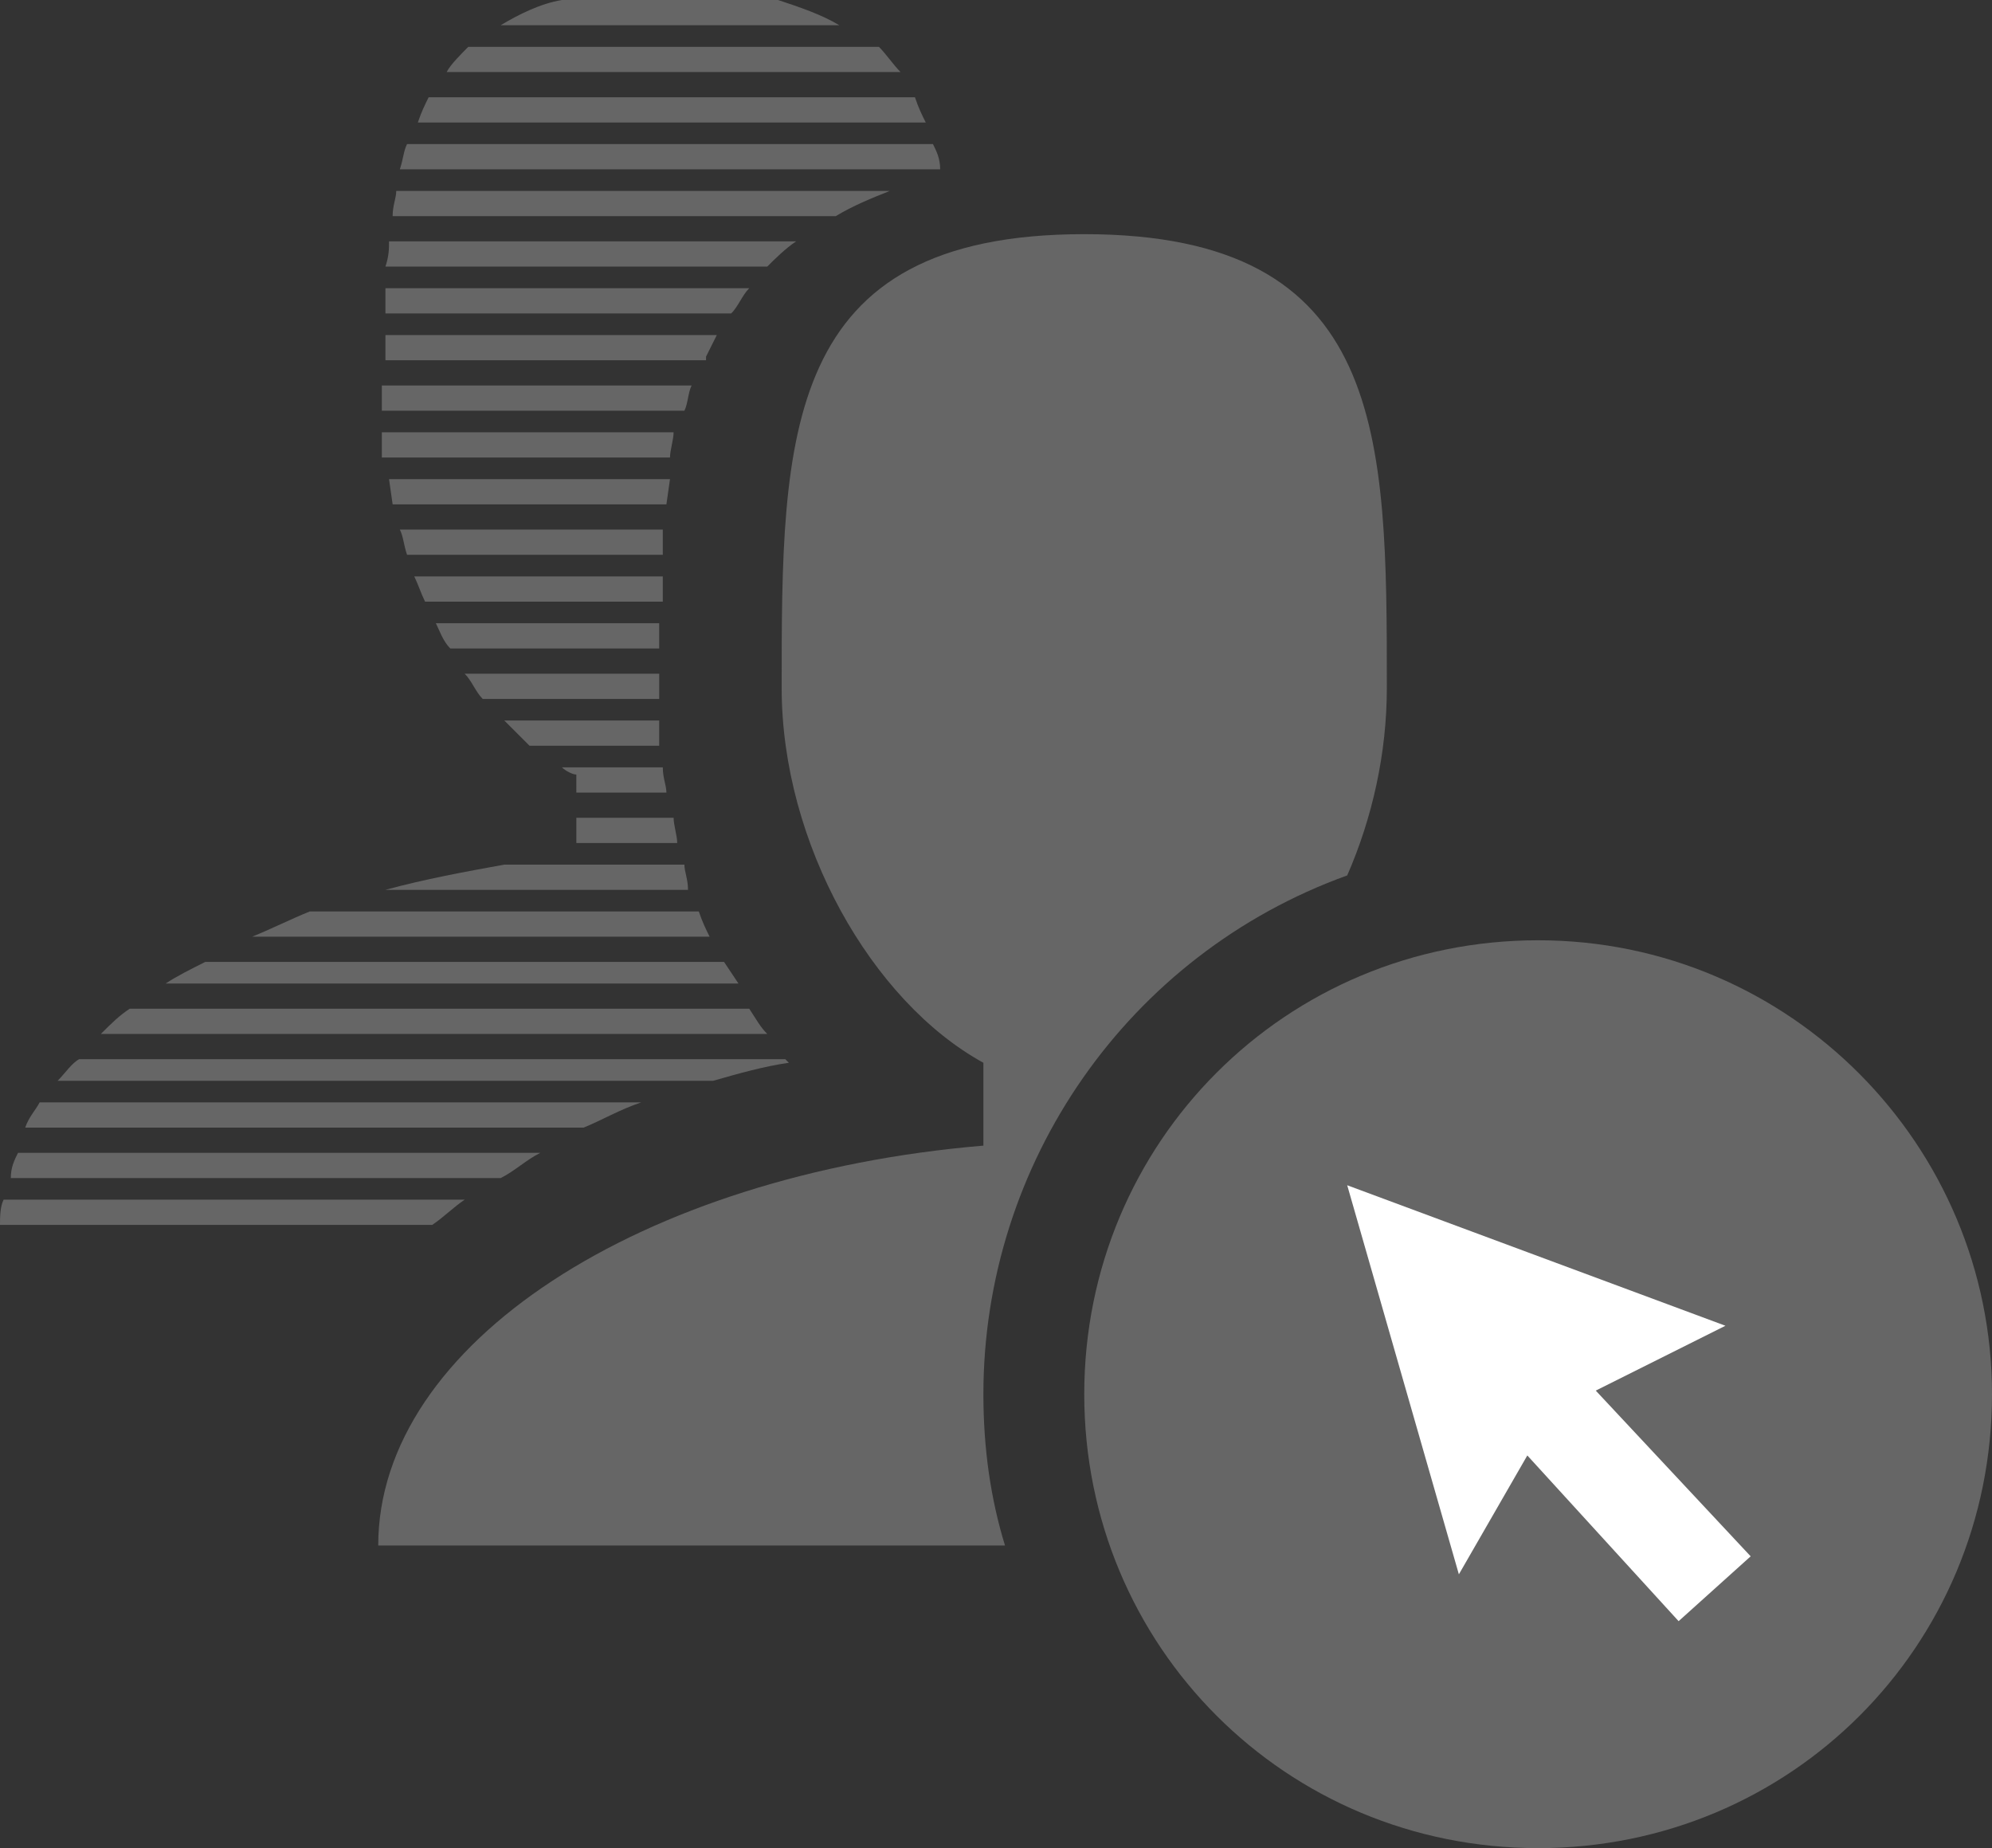 <?xml version="1.0" encoding="utf-8"?>
<!-- Generator: Adobe Illustrator 22.1.0, SVG Export Plug-In . SVG Version: 6.00 Build 0)  -->
<svg version="1.1" id="Layer_1" xmlns="http://www.w3.org/2000/svg" xmlns:xlink="http://www.w3.org/1999/xlink" x="0px" y="0px"
	 viewBox="0 0 55.3 51.3" style="enable-background:new 0 0 55.3 51.3;" xml:space="preserve">
<rect x="0" y="0" width="55.3" height="51.3" fill="#333333" stroke="none"/>
<style type="text/css">
	.st0{fill:#666666;}
	.st1{fill:#FFFFFF;}
</style>
<title>rental-cycle-purple-drag-drop</title>
<path class="st0" d="M8.6,25.3C8.1,25.5,7.5,25.8,7,26h12.7c-0.1-0.2-0.2-0.4-0.3-0.7H8.6z"/>
<path class="st0" d="M1.1,30.6c-0.1,0.2-0.3,0.4-0.4,0.7h15.5c0.5-0.2,1-0.5,1.6-0.7H1.1z"/>
<path class="st0" d="M3.6,28c-0.3,0.2-0.5,0.4-0.8,0.7h18.5c-0.2-0.2-0.3-0.4-0.5-0.7H3.6z"/>
<path class="st0" d="M14,24c-1.1,0.2-2.2,0.4-3.3,0.7h8.4C19.1,24.4,19,24.2,19,24H14z"/>
<path class="st0" d="M16,22.7v0.7h2.8c0-0.2-0.1-0.5-0.1-0.7H16z"/>
<path class="st0" d="M15.6,21.3c0.1,0.1,0.3,0.2,0.4,0.2V22h2.5c0-0.2-0.1-0.4-0.1-0.7H15.6z"/>
<path class="st0" d="M0.1,33.3C0,33.5,0,33.8,0,34h12c0.3-0.2,0.6-0.5,0.9-0.7H0.1z"/>
<path class="st0" d="M4.6,27.3h15.9L20.3,27l-0.2-0.3H5.7C5.3,26.9,4.9,27.1,4.6,27.3z"/>
<path class="st0" d="M10.7,9.3c0,0.2,0,0.4,0,0.7h8.9V9.9c0.1-0.2,0.2-0.4,0.3-0.6H10.7z"/>
<path class="st0" d="M0.5,32c-0.1,0.2-0.2,0.4-0.2,0.7h13.6c0.4-0.2,0.7-0.5,1.1-0.7H0.5z"/>
<path class="st0" d="M12.4,2h12.6c-0.2-0.2-0.4-0.5-0.6-0.7H13C12.8,1.5,12.5,1.8,12.4,2z"/>
<path class="st0" d="M1.6,30h18.2c0.7-0.2,1.4-0.4,2.1-0.5l-0.1-0.1H2.2C2,29.5,1.8,29.8,1.6,30z"/>
<path class="st0" d="M14,20c0.2,0.2,0.5,0.5,0.7,0.7h3.6V20H14z"/>
<path class="st0" d="M12.9,18.7c0.2,0.2,0.3,0.5,0.5,0.7h4.9v-0.7H12.9z"/>
<path class="st0" d="M11.3,4c-0.1,0.2-0.1,0.4-0.2,0.7h15C26.1,4.4,26,4.2,25.9,4H11.3z"/>
<path class="st0" d="M11,5.3c0,0.2-0.1,0.4-0.1,0.7h12.3c0.5-0.3,1-0.5,1.5-0.7H11z"/>
<path class="st0" d="M10.7,8c0,0.2,0,0.5,0,0.7h9.6c0.2-0.2,0.3-0.5,0.5-0.7H10.7z"/>
<path class="st0" d="M10.8,6.7c0,0.2,0,0.4-0.1,0.7h10.6c0.2-0.2,0.5-0.5,0.8-0.7H10.8z"/>
<path class="st0" d="M15.6,0c-0.6,0.1-1.2,0.4-1.7,0.7h9.4c-0.5-0.3-1.1-0.5-1.7-0.7H15.6z"/>
<path class="st0" d="M12.1,17.3c0.1,0.2,0.2,0.5,0.4,0.7h5.8c0-0.2,0-0.5,0-0.7H12.1z"/>
<path class="st0" d="M11.9,2.7c-0.1,0.2-0.2,0.4-0.3,0.7h14.1c-0.1-0.2-0.2-0.4-0.3-0.7H11.9z"/>
<path class="st0" d="M11.1,14.7c0.1,0.2,0.1,0.4,0.2,0.7h7.1c0-0.2,0-0.4,0-0.7H11.1z"/>
<path class="st0" d="M11.5,16c0.1,0.2,0.2,0.5,0.3,0.7h6.6V16H11.5z"/>
<path class="st0" d="M10.6,10.7v0.7H19c0.1-0.2,0.1-0.5,0.2-0.7L10.6,10.7z"/>
<path class="st0" d="M10.6,12c0,0.2,0,0.5,0,0.7h8c0-0.2,0.1-0.5,0.1-0.7H10.6z"/>
<path class="st0" d="M10.8,13.3l0.1,0.7h7.6l0.1-0.7H10.8z"/>
<path class="st0" d="M27.3,38.7c0-6.4,4-12.2,10.1-14.4c0.7-1.6,1.1-3.4,1.1-5.2c0-7,0-12.6-8.4-12.6s-8.4,5.6-8.4,12.6
	c0,4.3,2.5,8.7,5.6,10.4v2.3c-9.5,0.8-16.8,5.5-16.8,11.1h17.4C27.5,41.6,27.3,40.2,27.3,38.7z"/>
<path class="st0" d="M42.7,26.1c-7,0-12.6,5.6-12.6,12.6s5.6,12.6,12.6,12.6s12.6-5.6,12.6-12.6c0,0,0,0,0,0
	C55.3,31.8,49.7,26.1,42.7,26.1z"/>
<path class="st1" d="M47.9,36.8l-10.5-3.9l3.1,10.8l1.9-3.3l4.2,4.6l2-1.8l-4.3-4.6L47.9,36.8z"/>
</svg>
